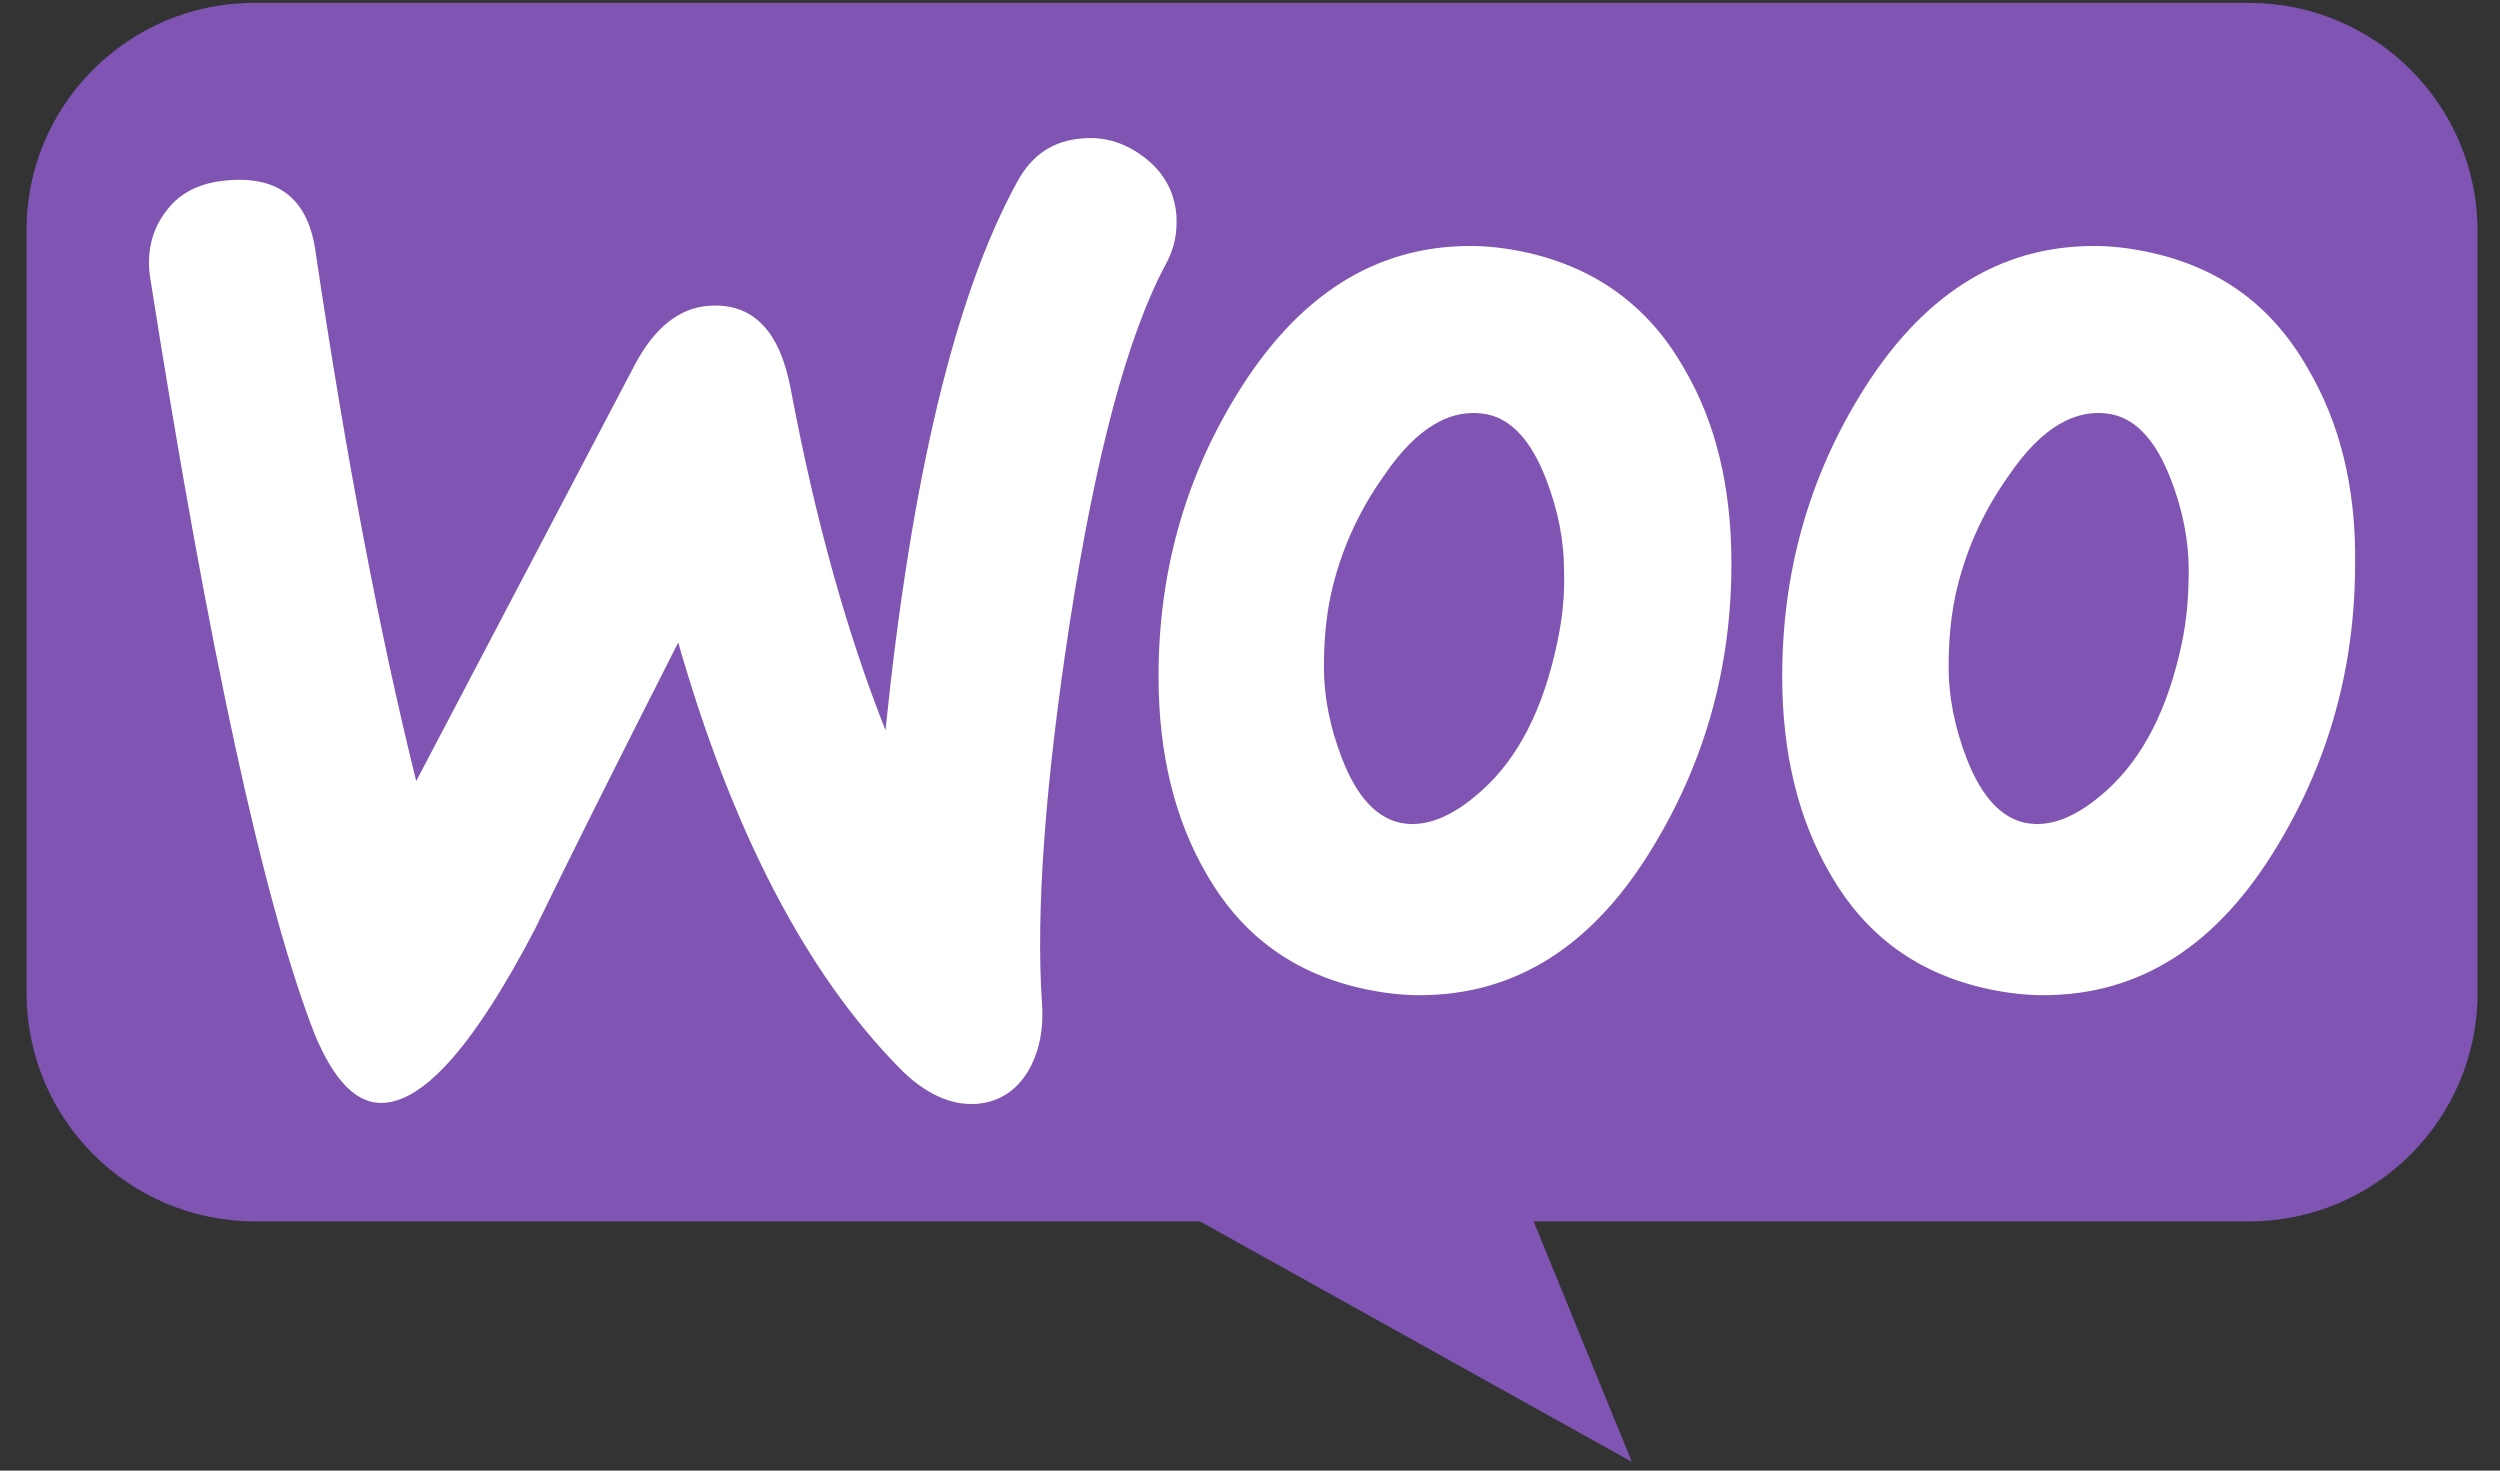<svg width="51" height="30" viewBox="0 0 51 30" fill="none" xmlns="http://www.w3.org/2000/svg">
<rect x="0" y="0" width="51" height="30" fill="#333333" stroke="none"/>
<g clip-path="url(#clip0_48_289)">
<path d="M5.182 0.059H45.881C48.457 0.059 50.542 2.144 50.542 4.719V20.255C50.542 22.831 48.457 24.916 45.881 24.916H31.286L33.29 29.822L24.479 24.916H5.203C2.627 24.916 0.542 22.831 0.542 20.255V4.719C0.522 2.164 2.607 0.059 5.182 0.059Z" fill="#7F54B3"/>
<path d="M3.389 4.307C3.674 3.92 4.1 3.717 4.669 3.677C5.706 3.595 6.295 4.083 6.438 5.14C7.068 9.388 7.759 12.986 8.491 15.933L12.942 7.457C13.348 6.685 13.857 6.278 14.466 6.238C15.361 6.177 15.909 6.746 16.133 7.945C16.641 10.648 17.291 12.945 18.064 14.896C18.592 9.733 19.487 6.014 20.747 3.717C21.052 3.148 21.499 2.864 22.088 2.823C22.556 2.782 22.983 2.925 23.369 3.229C23.755 3.534 23.958 3.92 23.999 4.388C24.019 4.754 23.958 5.059 23.796 5.364C23.003 6.827 22.352 9.286 21.824 12.701C21.316 16.014 21.133 18.595 21.255 20.445C21.296 20.953 21.214 21.4 21.011 21.786C20.767 22.233 20.401 22.477 19.934 22.518C19.405 22.559 18.857 22.315 18.328 21.766C16.438 19.835 14.934 16.949 13.836 13.107C12.515 15.709 11.54 17.66 10.91 18.961C9.71 21.258 8.694 22.437 7.841 22.498C7.292 22.538 6.824 22.071 6.418 21.095C5.381 18.432 4.263 13.29 3.064 5.668C2.983 5.14 3.105 4.672 3.389 4.307L3.389 4.307ZM47.069 7.498C46.337 6.217 45.26 5.445 43.817 5.14C43.431 5.059 43.065 5.018 42.719 5.018C40.768 5.018 39.183 6.034 37.943 8.067C36.886 9.794 36.357 11.705 36.357 13.798C36.357 15.363 36.683 16.705 37.333 17.823C38.065 19.103 39.142 19.876 40.585 20.181C40.971 20.262 41.337 20.302 41.683 20.302C43.654 20.302 45.239 19.286 46.459 17.254C47.516 15.506 48.044 13.595 48.044 11.502C48.065 9.916 47.719 8.595 47.069 7.498ZM44.508 13.128C44.223 14.469 43.715 15.465 42.963 16.136C42.374 16.664 41.825 16.888 41.317 16.786C40.829 16.685 40.422 16.258 40.117 15.465C39.874 14.835 39.752 14.205 39.752 13.616C39.752 13.107 39.792 12.599 39.894 12.132C40.077 11.299 40.422 10.486 40.971 9.713C41.642 8.717 42.353 8.311 43.085 8.453C43.573 8.555 43.979 8.981 44.284 9.774C44.528 10.404 44.65 11.034 44.65 11.624C44.65 12.152 44.609 12.66 44.508 13.128ZM34.345 7.498C33.613 6.217 32.516 5.445 31.093 5.14C30.707 5.059 30.341 5.018 29.995 5.018C28.044 5.018 26.459 6.034 25.219 8.067C24.162 9.794 23.634 11.705 23.634 13.798C23.634 15.363 23.959 16.705 24.609 17.823C25.341 19.103 26.418 19.876 27.861 20.181C28.247 20.262 28.613 20.302 28.959 20.302C30.93 20.302 32.516 19.286 33.735 17.254C34.792 15.506 35.321 13.595 35.321 11.502C35.321 9.916 34.995 8.595 34.345 7.498ZM31.764 13.128C31.479 14.469 30.971 15.465 30.219 16.136C29.63 16.664 29.081 16.888 28.573 16.786C28.085 16.685 27.678 16.258 27.374 15.465C27.13 14.835 27.008 14.205 27.008 13.616C27.008 13.107 27.048 12.599 27.15 12.132C27.333 11.299 27.678 10.486 28.227 9.713C28.898 8.717 29.609 8.311 30.341 8.453C30.829 8.555 31.235 8.981 31.54 9.774C31.784 10.404 31.906 11.034 31.906 11.624C31.926 12.152 31.865 12.66 31.764 13.128Z" fill="white"/>
</g>
<defs>
<clipPath id="clip0_48_289">
<rect width="50" height="29.883" fill="white" transform="translate(0.542 0.059)"/>
</clipPath>
</defs>
</svg>
